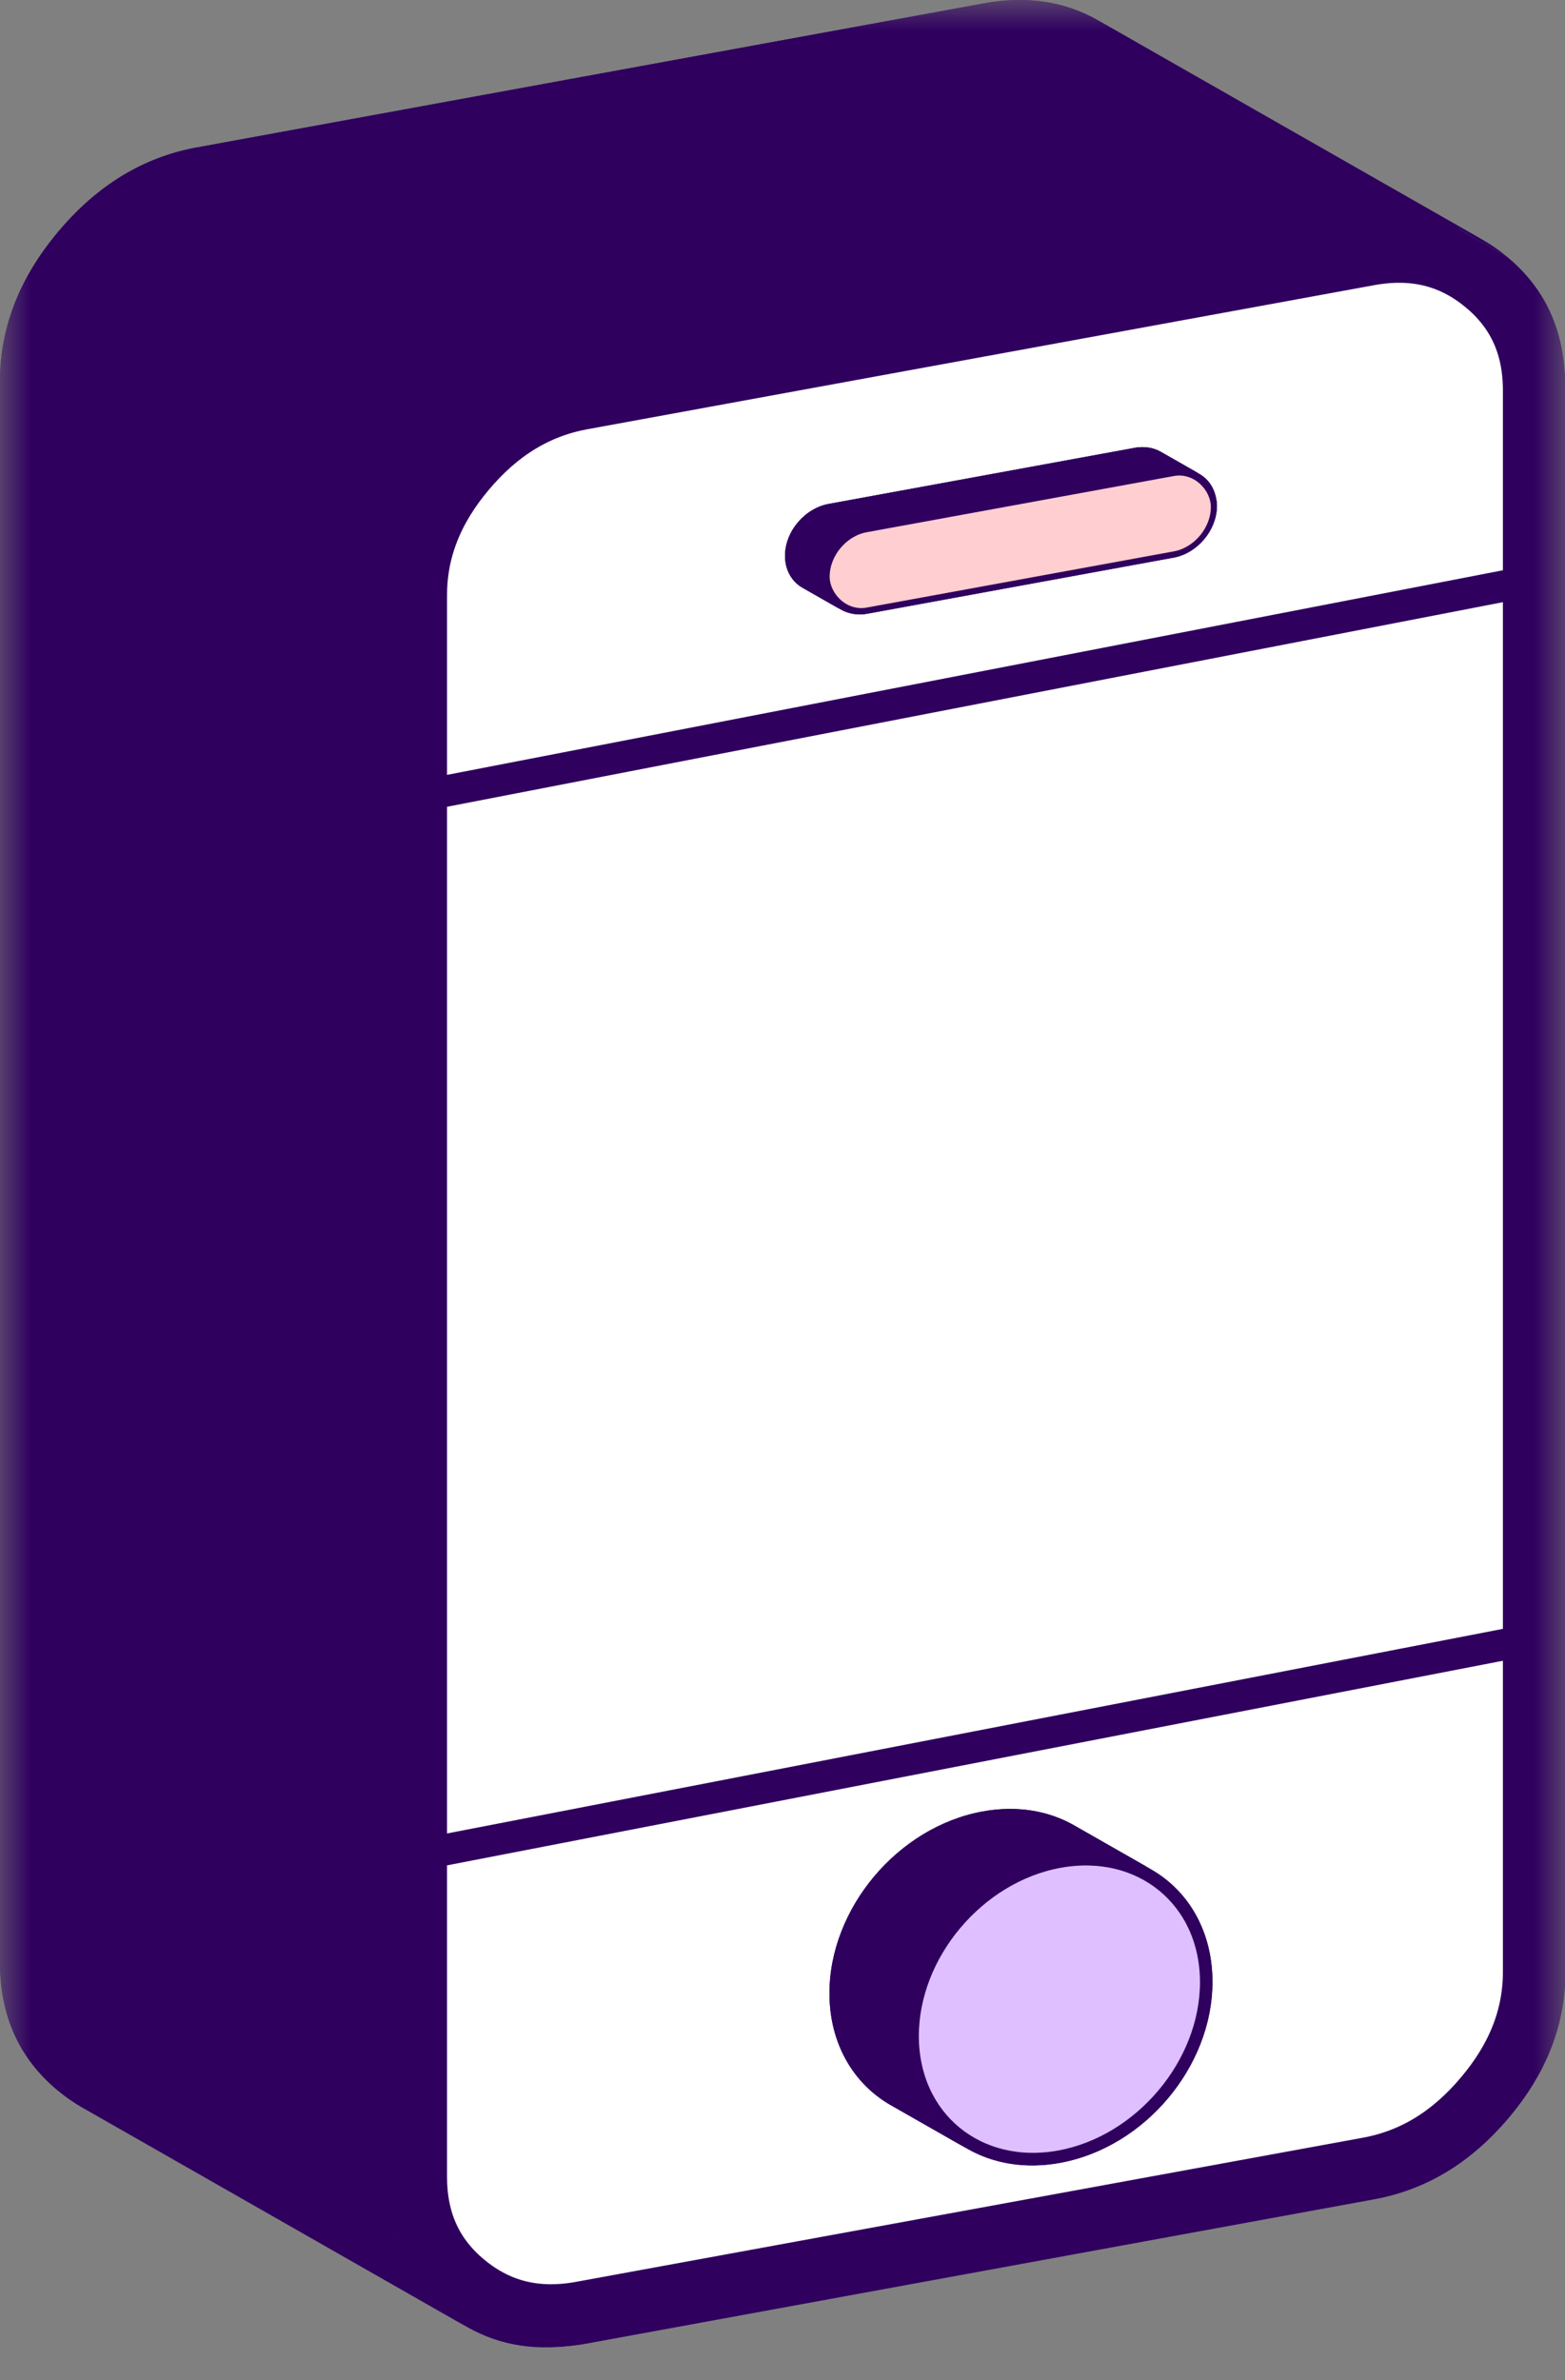 <svg width="25" height="38" viewBox="0 0 25 38" fill="none" xmlns="http://www.w3.org/2000/svg">
<rect x="0" y="0" width="25" height="38" fill="#808080" stroke="none"/>
<mask id="mask0_638_10526" style="mask-type:alpha" maskUnits="userSpaceOnUse" x="0" y="0" width="25" height="38">
<rect width="25" height="38" fill="#D9D9D9"/>
</mask>
<g mask="url(#mask0_638_10526)">
<path d="M17.918 0.587C17.796 0.487 17.67 0.4 17.539 0.325C17.003 0.019 16.393 -0.071 15.709 0.055L3.142 2.355C2.291 2.511 1.555 2.958 0.933 3.697C0.311 4.435 0 5.232 0 6.087V31.337C0 32.191 0.311 32.874 0.933 33.385C1.055 33.485 1.181 33.572 1.311 33.647C1.847 33.953 2.458 34.043 3.142 33.918L15.709 31.617C16.56 31.461 17.296 31.014 17.918 30.275C18.54 29.537 18.851 28.74 18.851 27.886V2.636C18.851 1.781 18.54 1.098 17.918 0.587Z" fill="#2F005E"/>
<path d="M25 31.393C25 32.247 24.689 33.044 24.067 33.782L17.918 30.276C18.54 29.537 18.851 28.74 18.851 27.886L25 31.393Z" fill="#2F005E"/>
<path d="M24.067 33.782C23.446 34.521 22.709 34.968 21.858 35.124L15.709 31.617C16.559 31.461 17.296 31.014 17.918 30.275L24.067 33.782Z" fill="#2F005E"/>
<path d="M21.858 35.124L9.291 37.425L3.142 33.918L15.709 31.617L21.858 35.124Z" fill="#2F005E"/>
<path d="M25 6.143V31.393L18.851 27.886V2.636L25 6.143Z" fill="#2F005E"/>
<path d="M9.291 37.424C8.607 37.55 7.997 37.459 7.461 37.153L1.312 33.647C1.848 33.953 2.458 34.043 3.142 33.917L9.291 37.424Z" fill="#2F005E"/>
<path d="M7.461 37.154C7.33 37.079 7.204 36.992 7.082 36.892L0.933 33.385C1.055 33.485 1.181 33.572 1.311 33.647L7.461 37.154Z" fill="#2F005E"/>
<path d="M7.082 36.892C6.46 36.381 6.149 35.699 6.149 34.844L0 31.337C0 32.192 0.311 32.874 0.933 33.385L7.082 36.892Z" fill="#2F005E"/>
<path d="M24.067 4.094C24.689 4.605 25 5.287 25 6.142L18.851 2.635C18.851 1.78 18.54 1.098 17.918 0.587L24.067 4.094Z" fill="#2F005E"/>
<path d="M23.688 3.831C23.819 3.906 23.945 3.993 24.067 4.093L17.918 0.586C17.796 0.486 17.67 0.399 17.539 0.324L23.688 3.831Z" fill="#2F005E"/>
<path d="M21.858 3.562C22.542 3.436 23.152 3.526 23.687 3.832L17.539 0.325C17.003 0.019 16.393 -0.071 15.709 0.055L21.858 3.562Z" fill="#2F005E"/>
<path d="M6.149 34.844V9.594L0 6.087V31.337L6.149 34.844Z" fill="#2F005E"/>
<path d="M9.291 5.862L21.858 3.562L15.709 0.055L3.142 2.355L9.291 5.862Z" fill="#2F005E"/>
<path d="M7.082 7.203C7.704 6.464 8.44 6.017 9.291 5.861L3.142 2.354C2.291 2.51 1.555 2.957 0.933 3.696L7.082 7.203Z" fill="#2F005E"/>
<path d="M6.149 9.594C6.149 8.739 6.46 7.942 7.082 7.204L0.933 3.697C0.311 4.435 0 5.232 0 6.087L6.149 9.594Z" fill="#2F005E"/>
<path d="M23.721 4.513L23.722 4.513C24.254 4.951 24.508 5.517 24.508 6.233V31.483C24.508 32.198 24.254 32.858 23.721 33.49L23.721 33.49C23.189 34.122 22.576 34.493 21.858 34.624L9.291 36.925C8.574 37.056 7.961 36.91 7.428 36.473L7.428 36.473C6.895 36.036 6.641 35.469 6.641 34.754V9.504C6.641 8.788 6.895 8.128 7.428 7.496L7.428 7.496C7.96 6.864 8.574 6.494 9.291 6.362L21.858 4.062C22.576 3.93 23.189 4.075 23.721 4.513Z" fill="white" stroke="#2F005E"/>
<path d="M12.82 9.385C12.65 9.288 12.54 9.104 12.54 8.874C12.54 8.487 12.853 8.116 13.238 8.045L18.125 7.15C18.282 7.122 18.427 7.147 18.544 7.214C18.714 7.31 18.824 7.494 18.824 7.724C18.824 8.111 18.511 8.483 18.125 8.553L13.238 9.448C13.081 9.477 12.936 9.451 12.82 9.385Z" fill="#2F005E"/>
<path d="M18.74 8.905C19.126 8.834 19.439 8.463 19.439 8.075L18.824 7.725C18.824 8.112 18.511 8.483 18.125 8.554L18.74 8.905Z" fill="#2F005E"/>
<path d="M19.438 8.075C19.438 7.845 19.328 7.661 19.159 7.565L18.544 7.214C18.714 7.311 18.823 7.495 18.823 7.724L19.438 8.075Z" fill="#2F005E"/>
<path d="M19.159 7.564C19.042 7.498 18.897 7.472 18.74 7.501L18.125 7.15C18.282 7.122 18.427 7.147 18.544 7.214L19.159 7.564Z" fill="#2F005E"/>
<path d="M13.853 9.799L18.74 8.904L18.125 8.554L13.238 9.448L13.853 9.799Z" fill="#2F005E"/>
<path d="M18.74 7.502L13.853 8.397L13.238 8.046L18.125 7.151L18.74 7.502Z" fill="#2F005E"/>
<path d="M13.435 9.735C13.551 9.802 13.696 9.827 13.853 9.799L13.238 9.448C13.081 9.477 12.936 9.451 12.82 9.385L13.435 9.735Z" fill="#2F005E"/>
<path d="M13.155 9.226C13.155 9.455 13.265 9.639 13.435 9.736L12.82 9.385C12.65 9.288 12.54 9.105 12.54 8.875L13.155 9.226Z" fill="#2F005E"/>
<path d="M13.155 9.226C13.155 8.838 13.468 8.467 13.853 8.397L13.238 8.046C12.853 8.116 12.54 8.488 12.54 8.875L13.155 9.226Z" fill="#2F005E"/>
<rect x="0.049" y="0.041" width="6.288" height="1.303" rx="0.651" transform="matrix(0.984 -0.18 0 1 13.156 8.533)" fill="#FFCED0" stroke="#2F005E" stroke-width="0.1"/>
<path d="M17.158 29.144C17.753 29.483 18.137 30.126 18.137 30.93C18.137 32.286 17.043 33.585 15.694 33.832C15.144 33.933 14.637 33.844 14.229 33.611C13.635 33.272 13.25 32.629 13.25 31.825C13.25 30.469 14.344 29.17 15.694 28.923C16.243 28.822 16.75 28.911 17.158 29.144Z" fill="#2F005E"/>
<path d="M16.924 34.534C18.273 34.287 19.367 32.988 19.367 31.632L18.137 30.931C18.137 32.286 17.043 33.586 15.694 33.833L16.924 34.534Z" fill="#2F005E"/>
<path d="M19.367 31.632C19.367 30.828 18.982 30.185 18.388 29.846L17.159 29.145C17.753 29.484 18.137 30.127 18.137 30.931L19.367 31.632Z" fill="#2F005E"/>
<path d="M15.459 34.313C15.867 34.545 16.374 34.635 16.924 34.534L15.694 33.833C15.144 33.933 14.637 33.844 14.229 33.611L15.459 34.313Z" fill="#2F005E"/>
<path d="M18.388 29.845C17.98 29.613 17.473 29.523 16.924 29.624L15.694 28.923C16.243 28.822 16.75 28.911 17.158 29.144L18.388 29.845Z" fill="#2F005E"/>
<path d="M14.48 32.528C14.48 33.331 14.864 33.974 15.459 34.313L14.229 33.612C13.635 33.273 13.25 32.63 13.25 31.826L14.48 32.528Z" fill="#2F005E"/>
<path d="M16.924 29.624C15.574 29.871 14.48 31.171 14.48 32.526L13.25 31.825C13.25 30.469 14.344 29.17 15.694 28.923L16.924 29.624Z" fill="#2F005E"/>
<path d="M19.269 31.649C19.269 32.949 18.22 34.196 16.924 34.434C15.627 34.671 14.578 33.808 14.578 32.508C14.578 31.209 15.627 29.961 16.924 29.724C18.22 29.487 19.269 30.35 19.269 31.649Z" fill="#DFBFFF" stroke="#2F005E" stroke-width="0.2"/>
<path d="M6.504 12.75L24.611 9.243" stroke="#2F005E" stroke-width="0.5"/>
<path d="M6.859 29.583L24.966 26.076" stroke="#2F005E" stroke-width="0.5"/>
</g>
</svg>

